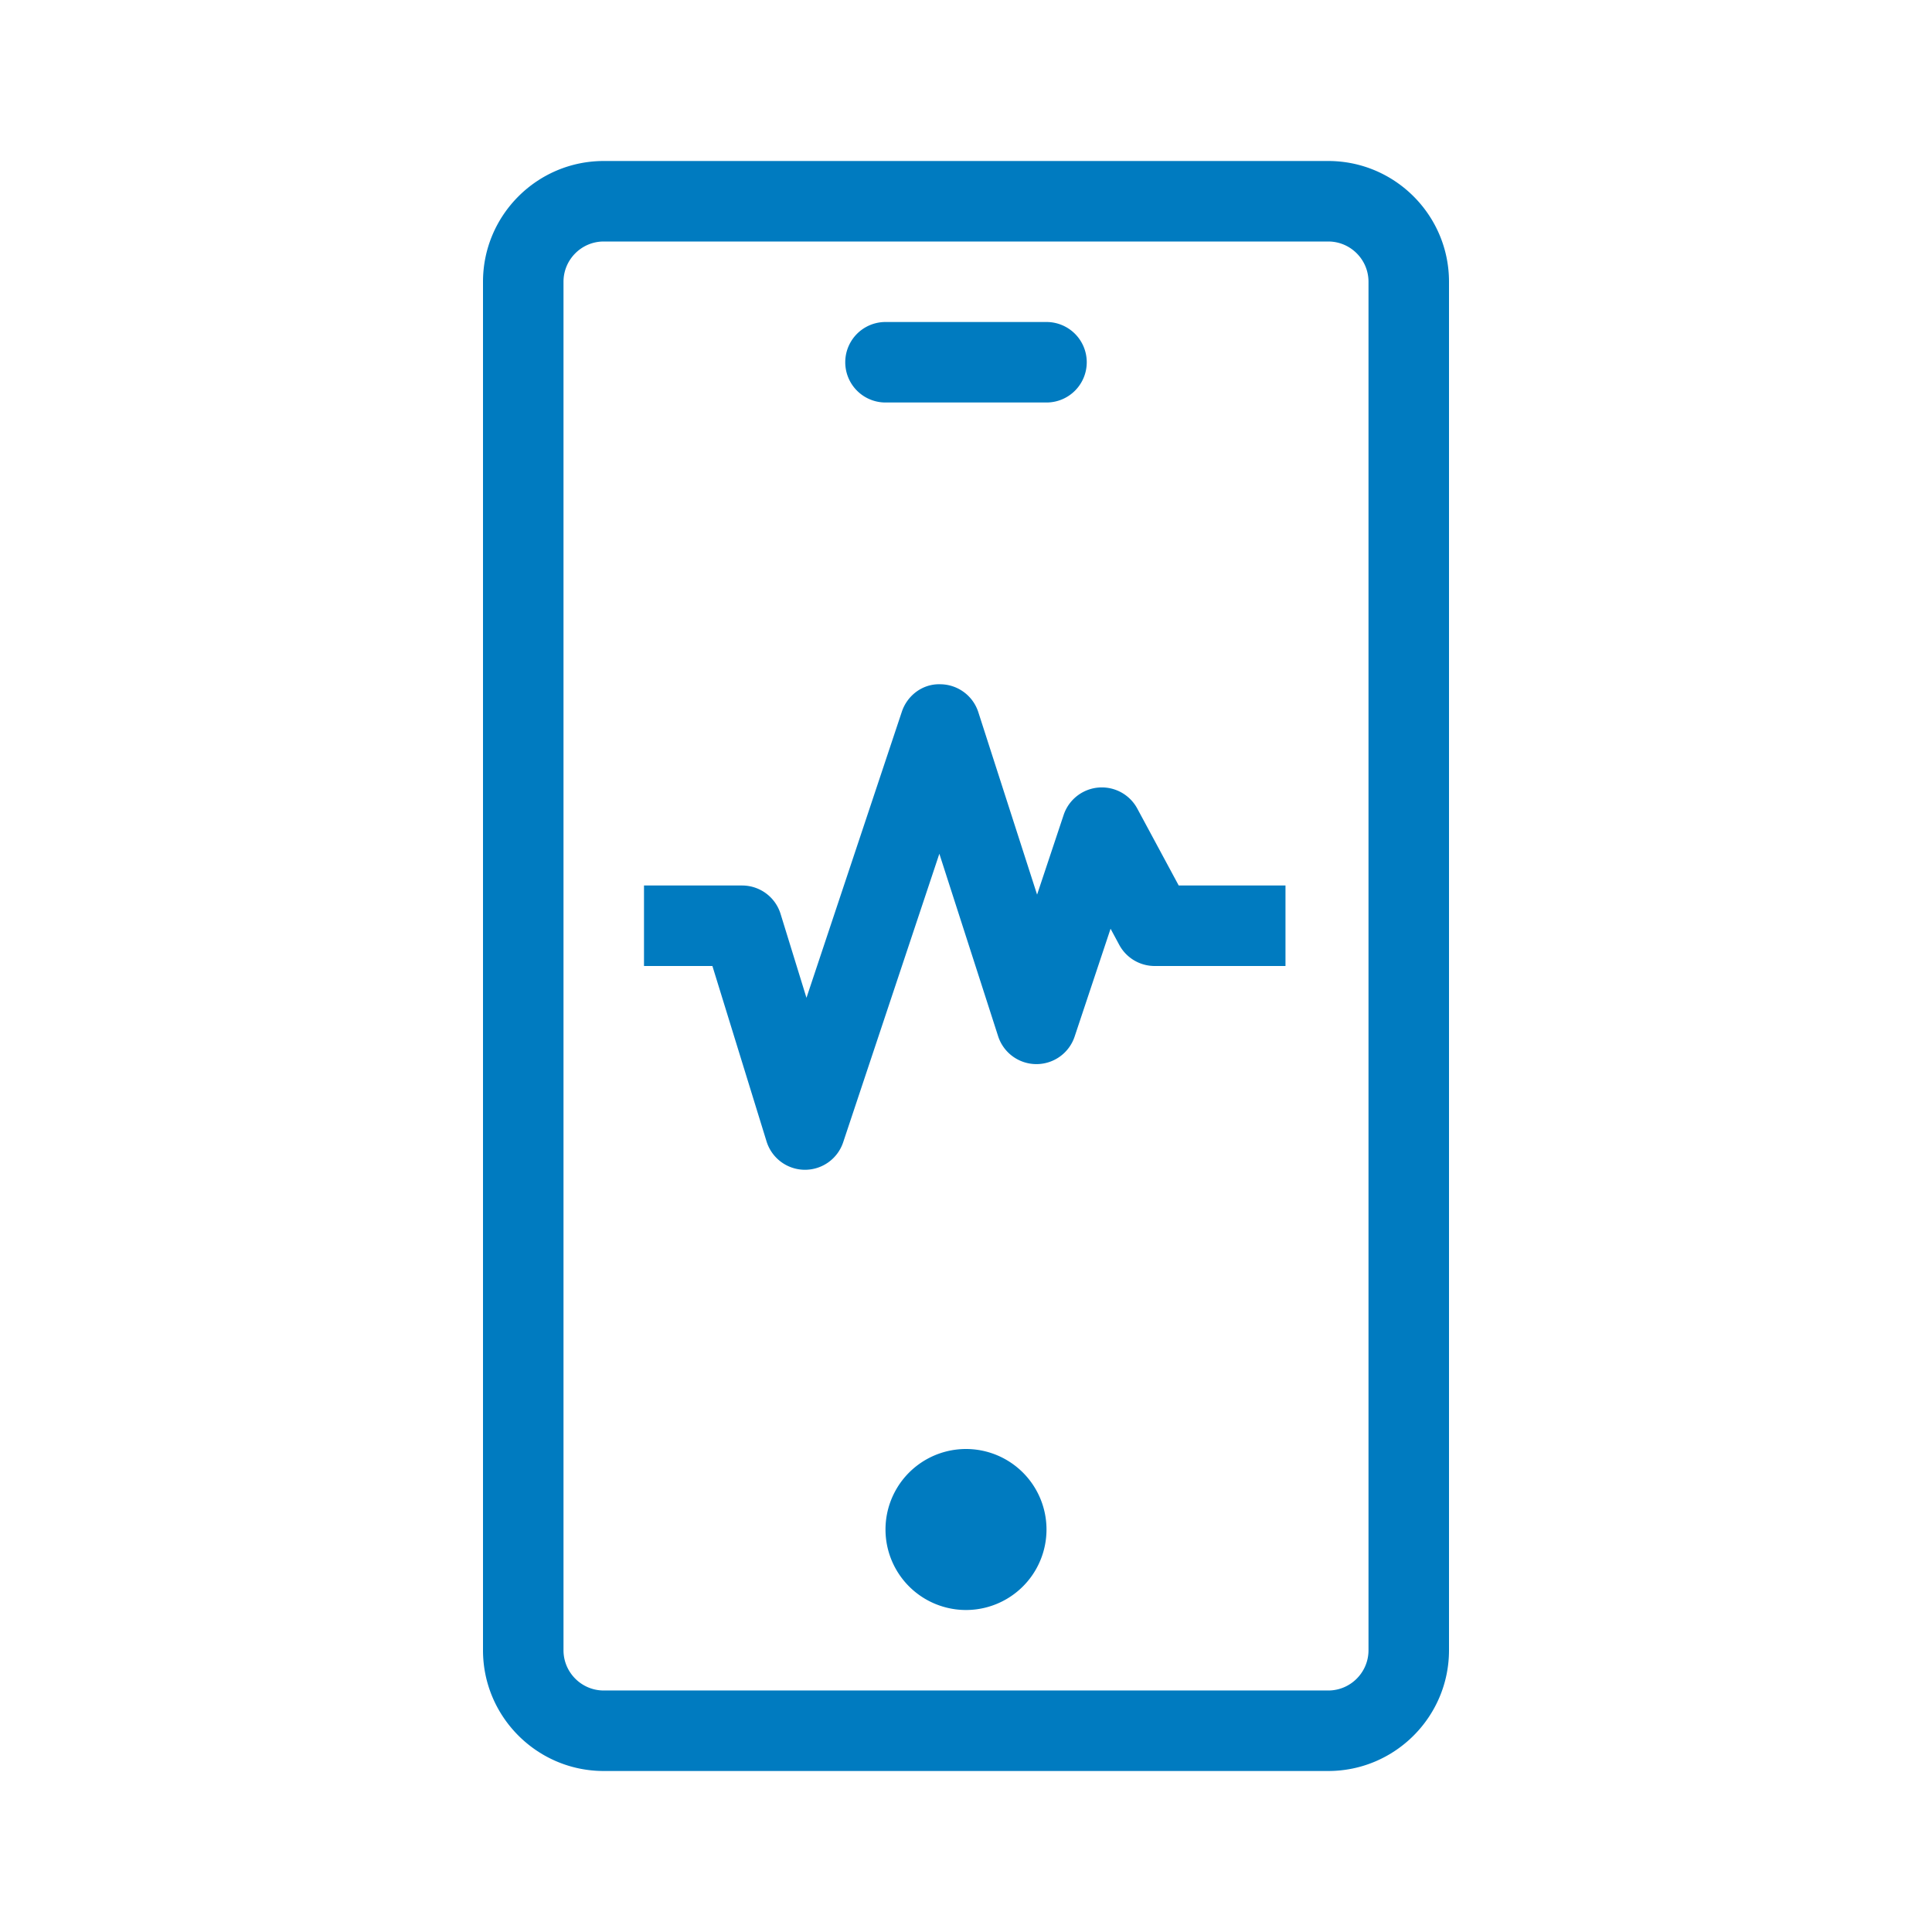 <?xml version="1.0" encoding="UTF-8"?>
<svg xmlns="http://www.w3.org/2000/svg" viewBox="0 0 192 192"><path d="M132 176H60c-6.617 0-12-5.383-12-12V28c0-6.617 5.383-12 12-12h72c6.617 0 12 5.383 12 12v136c0 6.617-5.383 12-12 12zM60 24c-2.206 0-4 1.794-4 4v136c0 2.206 1.794 4 4 4h72c2.206 0 4-1.794 4-4V28c0-2.206-1.794-4-4-4H60zm36 120a8 8 0 1 0 0 16 8 8 0 0 0 0-16zm12-108a4 4 0 0 0-4-4H88a4 4 0 0 0 0 8h16a4 4 0 0 0 4-4zm-24.206 77.517l9.558-28.672 5.84 18.132a4 4 0 0 0 3.788 2.773h.02a4 4 0 0 0 3.795-2.735l3.572-10.718.861 1.6A4 4 0 0 0 114.75 96h13v-8h-10.61l-4.118-7.646a4.002 4.002 0 0 0-7.317.63l-2.64 7.922-5.841-18.132a4 4 0 0 0-3.787-2.773c-1.736-.055-3.269 1.094-3.815 2.735l-9.476 28.426-2.574-8.342A4 4 0 0 0 73.75 88H64v8h6.798l5.38 17.431a4 4 0 0 0 3.777 2.82H80a4 4 0 0 0 3.794-2.734z" style="fill: #007bc0;"/></svg>
